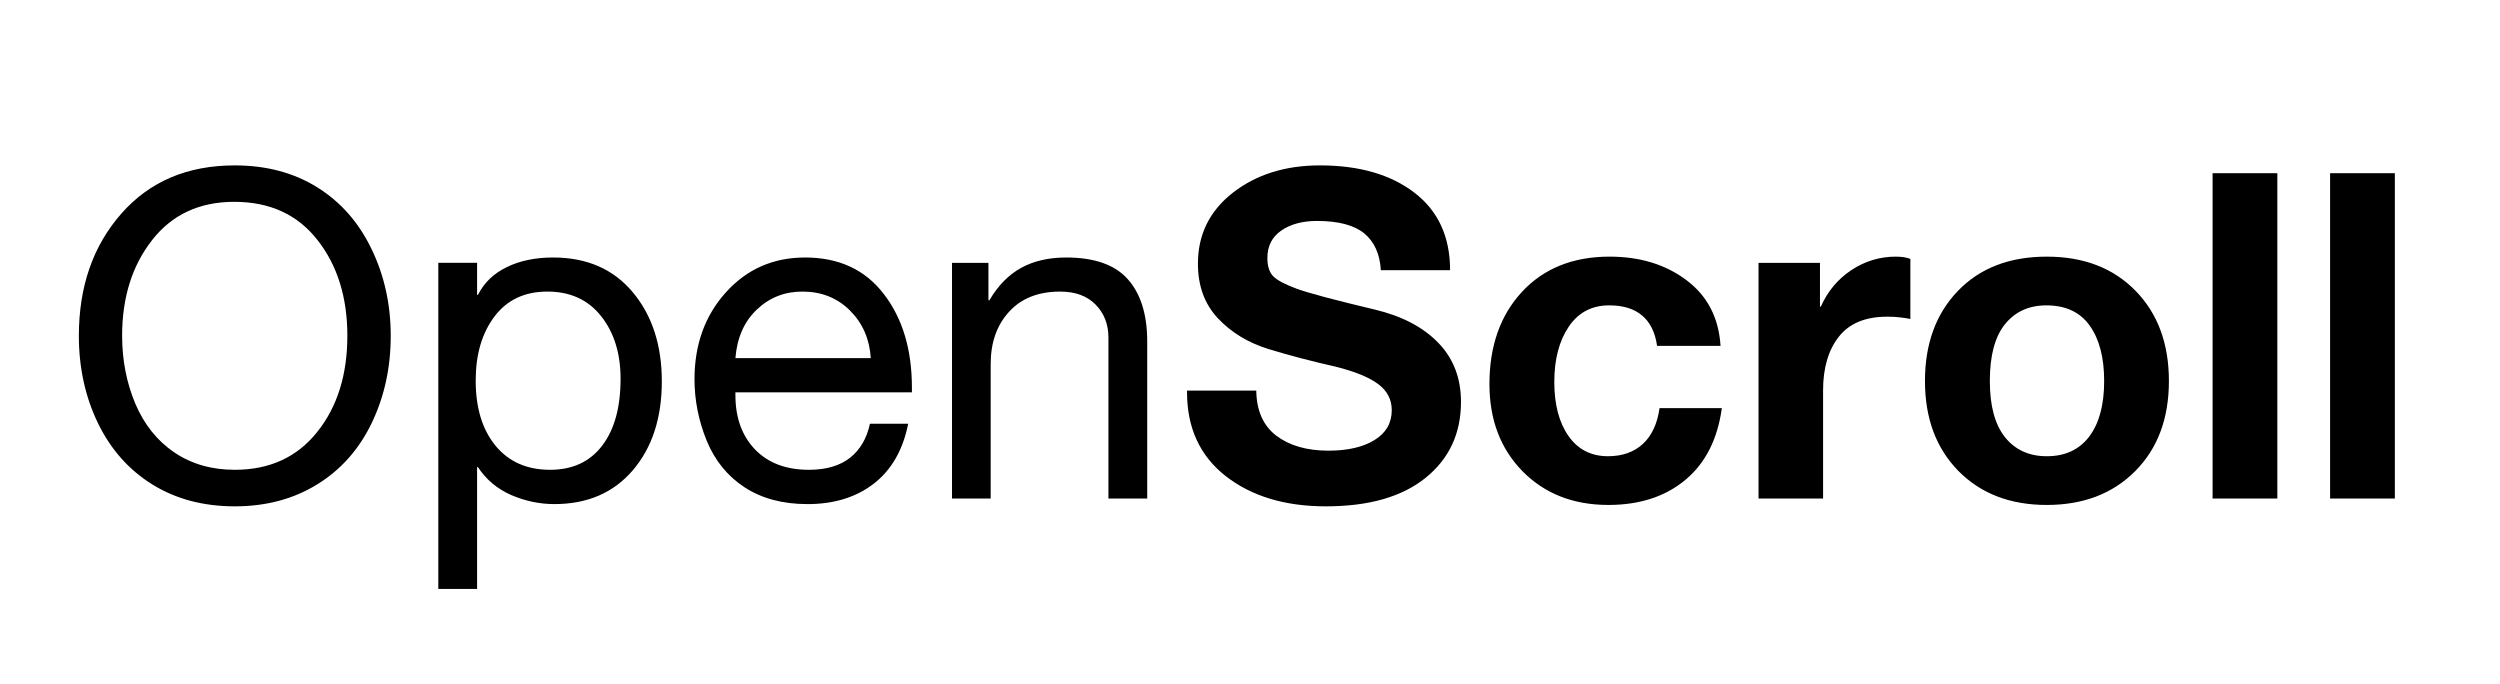 <svg xmlns:xlink="http://www.w3.org/1999/xlink" xmlns="http://www.w3.org/2000/svg" viewBox="0.0 0.0 365.598 100.0" fill="none" stroke="none" stroke-linecap="square" stroke-miterlimit="10"><clipPath id="p.0"><path d="m0 0l365.598 0l0 100.0l-365.598 0l0 -100.0z" clip-rule="nonzero"></path></clipPath><g clip-path="url(#p.0)"><path fill="#000000" fill-opacity="0.0" d="m0 0l365.598 0l0 100.0l-365.598 0z" fill-rule="evenodd"></path><path fill="#000000" fill-opacity="0.0" d="m0 -0.094l391.969 0l0 100.189l-391.969 0z" fill-rule="evenodd"></path><path fill="#000000" d="m34.328 24.187q6.922 0 12.062 3.203q5.141 3.203 7.938 9.016q2.812 5.812 2.812 12.703q0 6.969 -2.781 12.75q-2.781 5.781 -7.984 8.984q-5.188 3.203 -12.047 3.203q-6.875 0 -12.031 -3.188q-5.156 -3.188 -7.969 -8.969q-2.797 -5.781 -2.797 -12.781q0 -10.797 6.203 -17.859q6.203 -7.062 16.594 -7.062zm-16.469 24.922q0 5.312 1.922 9.906q1.938 4.578 5.703 7.141q3.766 2.547 8.844 2.547q7.641 0 12.047 -5.516q4.422 -5.516 4.422 -14.078q0 -8.453 -4.375 -14.016q-4.359 -5.578 -12.172 -5.578q-7.641 0 -12.016 5.609q-4.375 5.594 -4.375 13.984zm63.034 -11.453q7.391 0 11.641 5.078q4.25 5.078 4.25 13.047q0 8.016 -4.234 12.984q-4.234 4.953 -11.484 4.953q-3.234 0 -6.312 -1.328q-3.062 -1.344 -4.859 -4.078l-0.125 0l0 17.812l-5.672 0l0 -47.688l5.672 0l0 4.688l0.125 0q1.344 -2.672 4.219 -4.062q2.875 -1.406 6.781 -1.406zm-11.328 18.0q0 5.984 2.891 9.516q2.906 3.531 7.984 3.531q4.922 0 7.609 -3.516q2.703 -3.516 2.703 -9.797q0 -5.562 -2.844 -9.156q-2.844 -3.594 -7.859 -3.594q-4.984 0 -7.734 3.641q-2.75 3.641 -2.75 9.375zm48.168 -18.0q7.422 0 11.516 5.344q4.109 5.328 4.109 13.703l0 0.672l-25.812 0l0 0.422q0 4.922 2.859 7.922q2.875 2.984 7.891 2.984q3.766 0 6.0 -1.75q2.234 -1.766 2.922 -4.984l5.594 0q-1.141 5.734 -5.016 8.75q-3.875 3.0 -9.703 3.0q-5.438 0 -9.203 -2.453q-3.75 -2.453 -5.547 -6.828q-1.781 -4.391 -1.781 -8.969q0 -7.625 4.594 -12.719q4.594 -5.094 11.578 -5.094zm-10.188 14.719l19.797 0q-0.266 -4.203 -3.047 -6.969q-2.781 -2.766 -6.953 -2.766q-3.906 0 -6.672 2.641q-2.766 2.625 -3.125 7.094zm48.364 -14.719q6.219 0 9.031 3.188q2.828 3.188 2.828 9.109l0 22.953l-5.672 0l0 -23.531q0 -2.922 -1.875 -4.828q-1.859 -1.906 -5.188 -1.906q-4.781 0 -7.469 2.953q-2.688 2.938 -2.688 7.625l0 19.688l-5.656 0l0 -34.469l5.328 0l0 5.469l0.141 0q1.891 -3.219 4.641 -4.734q2.75 -1.516 6.578 -1.516z" fill-rule="nonzero"></path><path fill="#000000" d="m193.028 24.187q8.625 0 13.828 4.0q5.203 4 5.203 11.328l-10.125 0q-0.219 -3.578 -2.438 -5.391q-2.219 -1.812 -6.906 -1.812q-3.188 0 -5.219 1.406q-2.031 1.406 -2.031 4.0q0 1.797 0.844 2.672q0.844 0.875 3.469 1.844q2.625 0.953 11.438 3.047q5.922 1.422 9.234 4.844q3.328 3.422 3.328 8.656q0 6.906 -5.172 11.094q-5.172 4.172 -14.578 4.172q-8.984 0 -14.656 -4.422q-5.656 -4.438 -5.656 -12.25l0 -0.25l10.125 0q0.062 4.422 2.953 6.609q2.906 2.172 7.594 2.172q4.219 0 6.734 -1.547q2.531 -1.547 2.531 -4.375q0 -2.312 -1.938 -3.781q-1.938 -1.484 -6.188 -2.562q-5.469 -1.234 -9.938 -2.609q-4.453 -1.391 -7.375 -4.5q-2.906 -3.109 -2.906 -7.969q0 -6.406 5.125 -10.391q5.125 -3.984 12.719 -3.984zm42.364 13.344q6.672 0 11.25 3.453q4.578 3.438 4.969 9.594l-9.281 0q-0.422 -2.953 -2.188 -4.438q-1.75 -1.484 -4.812 -1.484q-3.812 0 -5.922 3.125q-2.109 3.125 -2.109 8.078q0 4.938 2.078 7.906q2.078 2.953 5.766 2.953q3.156 0 5.109 -1.797q1.953 -1.812 2.438 -5.234l9.109 0q-0.938 6.844 -5.344 10.5q-4.391 3.656 -11.25 3.656q-7.688 0 -12.547 -4.922q-4.844 -4.938 -4.844 -12.75q0 -8.359 4.766 -13.5q4.781 -5.141 12.812 -5.141zm41.853 0q0.625 0 1.141 0.078q0.531 0.078 0.984 0.25l0 8.781q-0.812 -0.156 -1.578 -0.234q-0.766 -0.094 -1.812 -0.094q-4.781 0 -7.078 2.938q-2.297 2.922 -2.297 7.844l0 15.812l-9.438 0l0 -34.469l8.984 0l0 6.406l0.125 0q1.5 -3.375 4.469 -5.344q2.984 -1.969 6.5 -1.969zm22.075 0q8.109 0 12.984 5.0q4.875 4.984 4.875 13.188q0 8.234 -4.938 13.188q-4.922 4.938 -12.922 4.938q-8.016 0 -12.922 -4.969q-4.891 -4.984 -4.891 -13.156q0 -8.172 4.812 -13.172q4.828 -5.016 13.0 -5.016zm-8.328 18.188q0 5.438 2.219 8.219q2.234 2.781 6.109 2.781q4.031 0 6.203 -2.875q2.188 -2.875 2.188 -8.125q0 -5.141 -2.109 -8.094q-2.109 -2.969 -6.344 -2.969q-3.812 0 -6.047 2.75q-2.219 2.75 -2.219 8.312zm42.044 -30.391l0 47.578l-9.469 0l0 -47.578l9.469 0zm17.185 0l0 47.578l-9.469 0l0 -47.578l9.469 0z" fill-rule="nonzero"></path></g></svg>